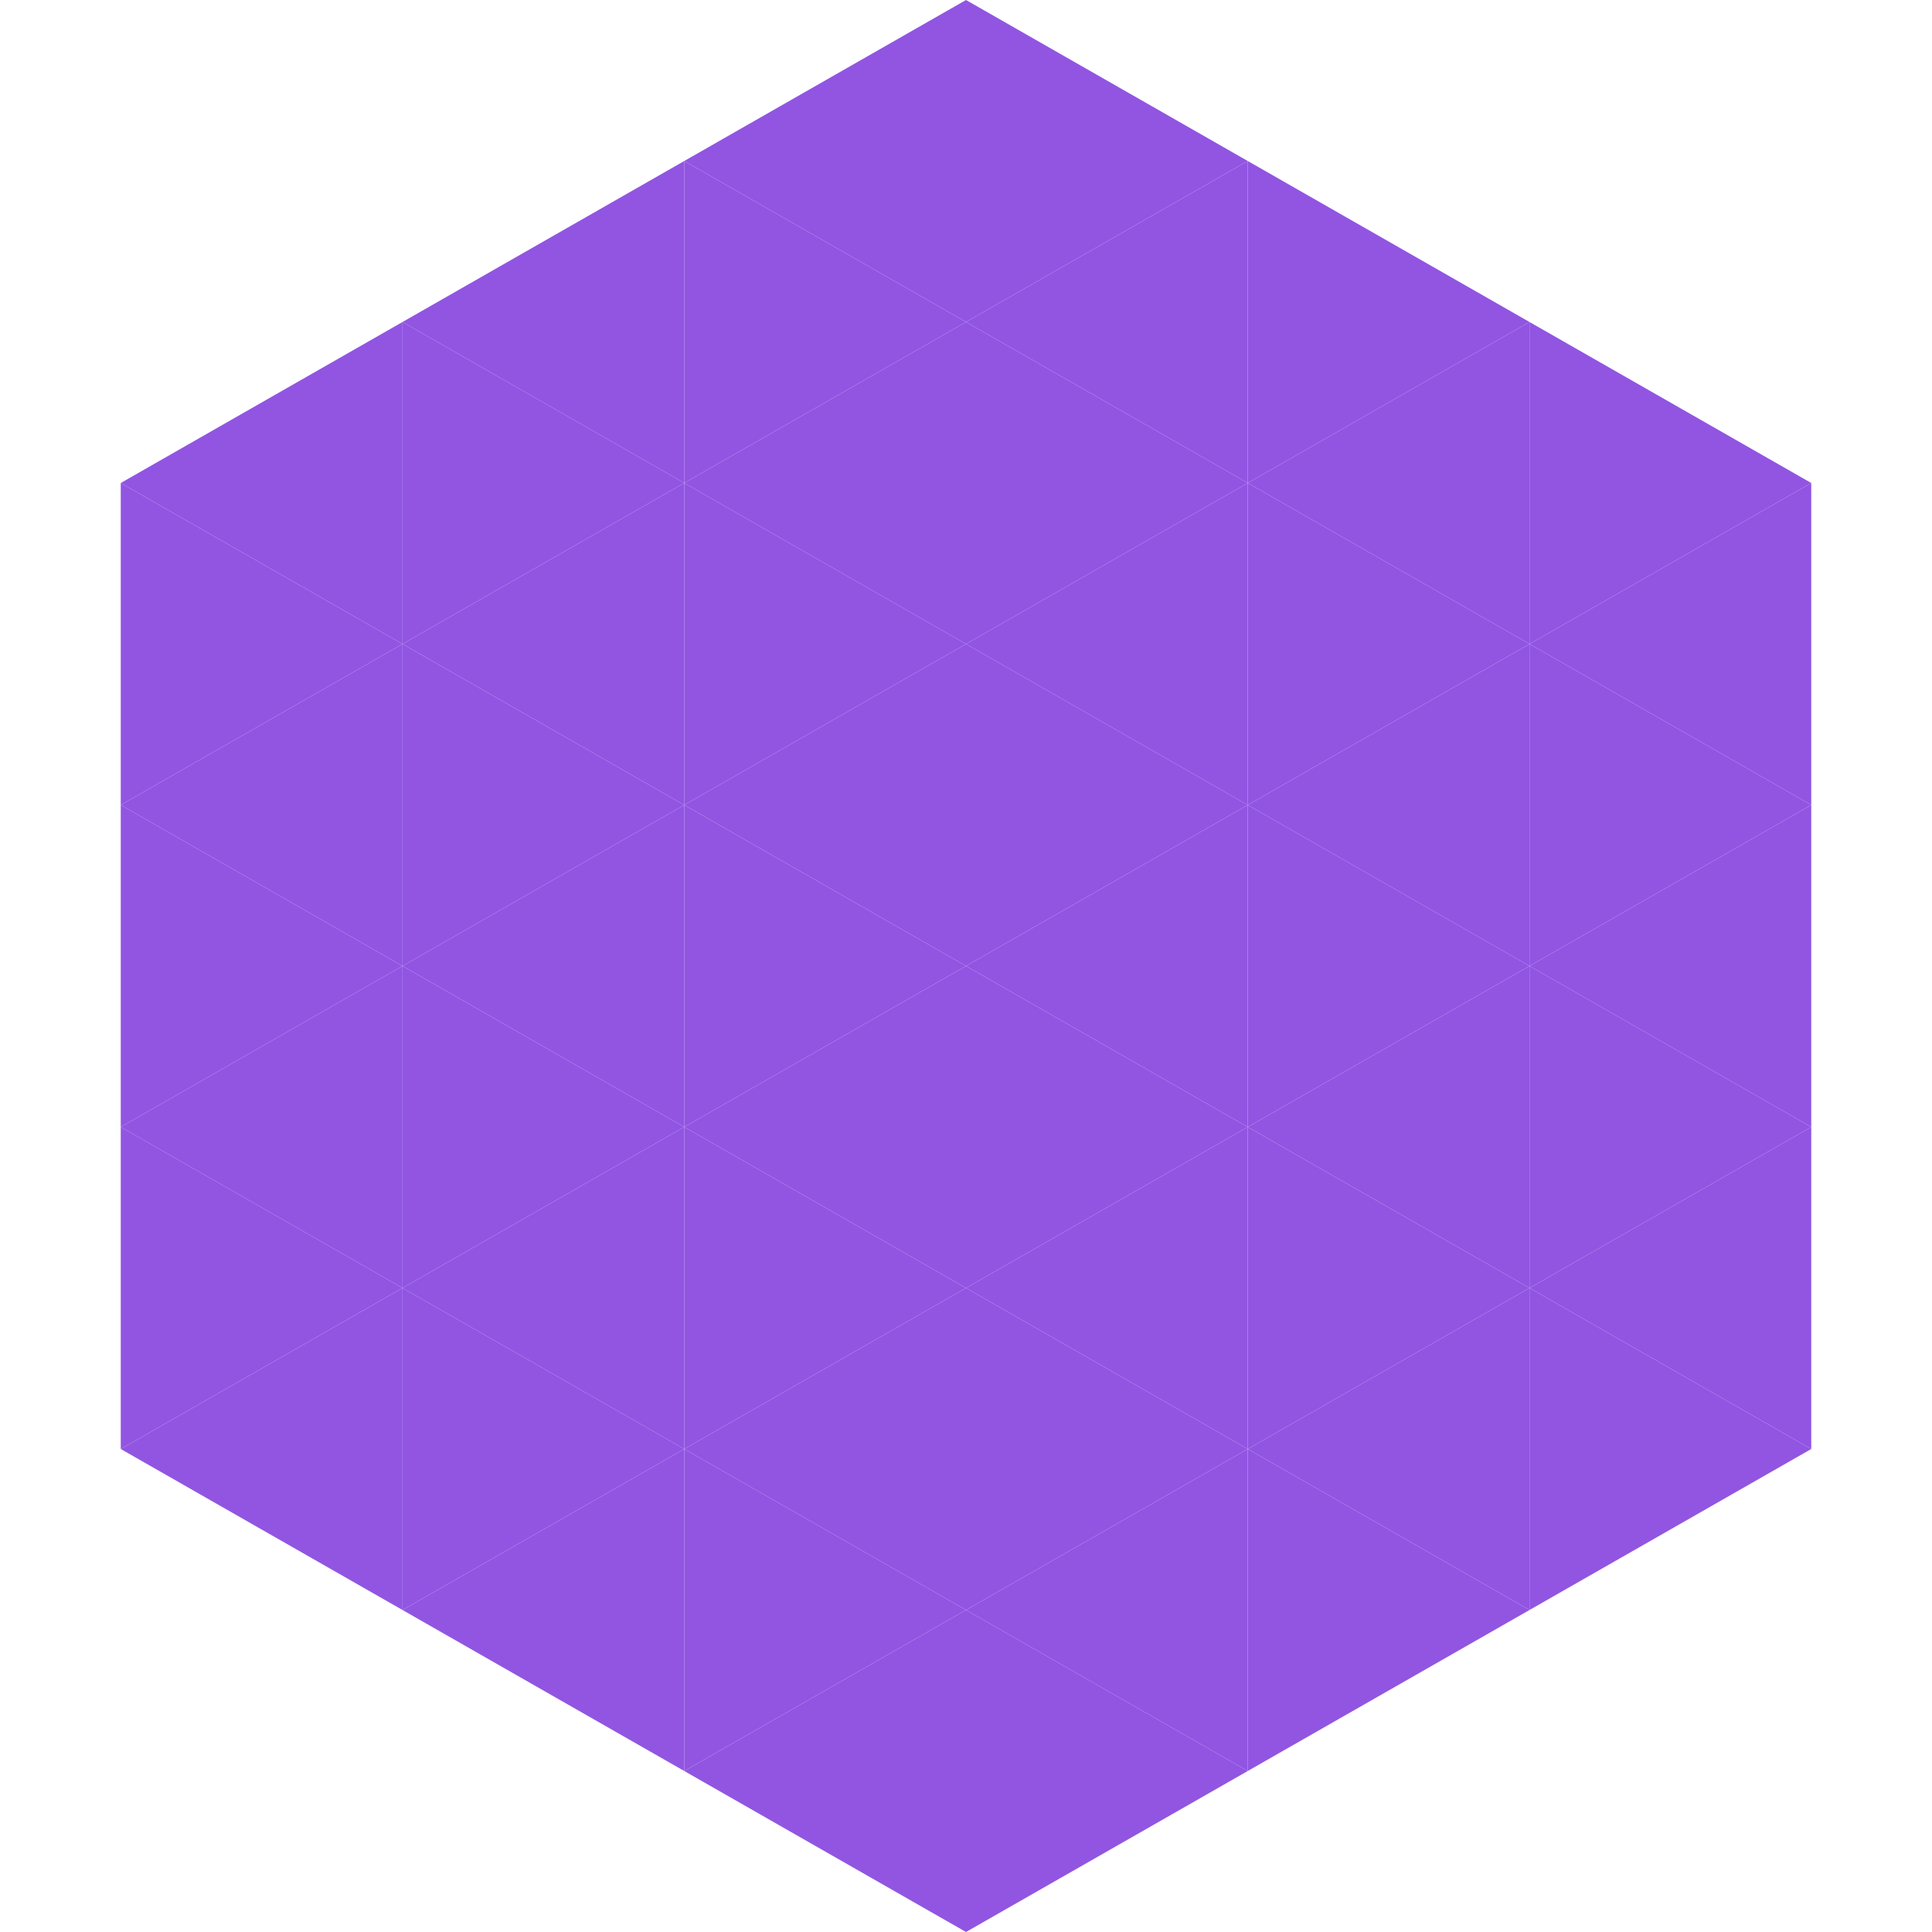 <?xml version="1.0"?>
<!-- Generated by SVGo -->
<svg width="240" height="240"
     xmlns="http://www.w3.org/2000/svg"
     xmlns:xlink="http://www.w3.org/1999/xlink">
<polygon points="50,40 15,60 50,80" style="fill:rgb(145,85,226)" />
<polygon points="190,40 225,60 190,80" style="fill:rgb(145,85,226)" />
<polygon points="15,60 50,80 15,100" style="fill:rgb(145,85,226)" />
<polygon points="225,60 190,80 225,100" style="fill:rgb(145,85,226)" />
<polygon points="50,80 15,100 50,120" style="fill:rgb(145,85,226)" />
<polygon points="190,80 225,100 190,120" style="fill:rgb(145,85,226)" />
<polygon points="15,100 50,120 15,140" style="fill:rgb(145,85,226)" />
<polygon points="225,100 190,120 225,140" style="fill:rgb(145,85,226)" />
<polygon points="50,120 15,140 50,160" style="fill:rgb(145,85,226)" />
<polygon points="190,120 225,140 190,160" style="fill:rgb(145,85,226)" />
<polygon points="15,140 50,160 15,180" style="fill:rgb(145,85,226)" />
<polygon points="225,140 190,160 225,180" style="fill:rgb(145,85,226)" />
<polygon points="50,160 15,180 50,200" style="fill:rgb(145,85,226)" />
<polygon points="190,160 225,180 190,200" style="fill:rgb(145,85,226)" />
<polygon points="15,180 50,200 15,220" style="fill:rgb(255,255,255); fill-opacity:0" />
<polygon points="225,180 190,200 225,220" style="fill:rgb(255,255,255); fill-opacity:0" />
<polygon points="50,0 85,20 50,40" style="fill:rgb(255,255,255); fill-opacity:0" />
<polygon points="190,0 155,20 190,40" style="fill:rgb(255,255,255); fill-opacity:0" />
<polygon points="85,20 50,40 85,60" style="fill:rgb(145,85,226)" />
<polygon points="155,20 190,40 155,60" style="fill:rgb(145,85,226)" />
<polygon points="50,40 85,60 50,80" style="fill:rgb(145,85,226)" />
<polygon points="190,40 155,60 190,80" style="fill:rgb(145,85,226)" />
<polygon points="85,60 50,80 85,100" style="fill:rgb(145,85,226)" />
<polygon points="155,60 190,80 155,100" style="fill:rgb(145,85,226)" />
<polygon points="50,80 85,100 50,120" style="fill:rgb(145,85,226)" />
<polygon points="190,80 155,100 190,120" style="fill:rgb(145,85,226)" />
<polygon points="85,100 50,120 85,140" style="fill:rgb(145,85,226)" />
<polygon points="155,100 190,120 155,140" style="fill:rgb(145,85,226)" />
<polygon points="50,120 85,140 50,160" style="fill:rgb(145,85,226)" />
<polygon points="190,120 155,140 190,160" style="fill:rgb(145,85,226)" />
<polygon points="85,140 50,160 85,180" style="fill:rgb(145,85,226)" />
<polygon points="155,140 190,160 155,180" style="fill:rgb(145,85,226)" />
<polygon points="50,160 85,180 50,200" style="fill:rgb(145,85,226)" />
<polygon points="190,160 155,180 190,200" style="fill:rgb(145,85,226)" />
<polygon points="85,180 50,200 85,220" style="fill:rgb(145,85,226)" />
<polygon points="155,180 190,200 155,220" style="fill:rgb(145,85,226)" />
<polygon points="120,0 85,20 120,40" style="fill:rgb(145,85,226)" />
<polygon points="120,0 155,20 120,40" style="fill:rgb(145,85,226)" />
<polygon points="85,20 120,40 85,60" style="fill:rgb(145,85,226)" />
<polygon points="155,20 120,40 155,60" style="fill:rgb(145,85,226)" />
<polygon points="120,40 85,60 120,80" style="fill:rgb(145,85,226)" />
<polygon points="120,40 155,60 120,80" style="fill:rgb(145,85,226)" />
<polygon points="85,60 120,80 85,100" style="fill:rgb(145,85,226)" />
<polygon points="155,60 120,80 155,100" style="fill:rgb(145,85,226)" />
<polygon points="120,80 85,100 120,120" style="fill:rgb(145,85,226)" />
<polygon points="120,80 155,100 120,120" style="fill:rgb(145,85,226)" />
<polygon points="85,100 120,120 85,140" style="fill:rgb(145,85,226)" />
<polygon points="155,100 120,120 155,140" style="fill:rgb(145,85,226)" />
<polygon points="120,120 85,140 120,160" style="fill:rgb(145,85,226)" />
<polygon points="120,120 155,140 120,160" style="fill:rgb(145,85,226)" />
<polygon points="85,140 120,160 85,180" style="fill:rgb(145,85,226)" />
<polygon points="155,140 120,160 155,180" style="fill:rgb(145,85,226)" />
<polygon points="120,160 85,180 120,200" style="fill:rgb(145,85,226)" />
<polygon points="120,160 155,180 120,200" style="fill:rgb(145,85,226)" />
<polygon points="85,180 120,200 85,220" style="fill:rgb(145,85,226)" />
<polygon points="155,180 120,200 155,220" style="fill:rgb(145,85,226)" />
<polygon points="120,200 85,220 120,240" style="fill:rgb(145,85,226)" />
<polygon points="120,200 155,220 120,240" style="fill:rgb(145,85,226)" />
<polygon points="85,220 120,240 85,260" style="fill:rgb(255,255,255); fill-opacity:0" />
<polygon points="155,220 120,240 155,260" style="fill:rgb(255,255,255); fill-opacity:0" />
</svg>
